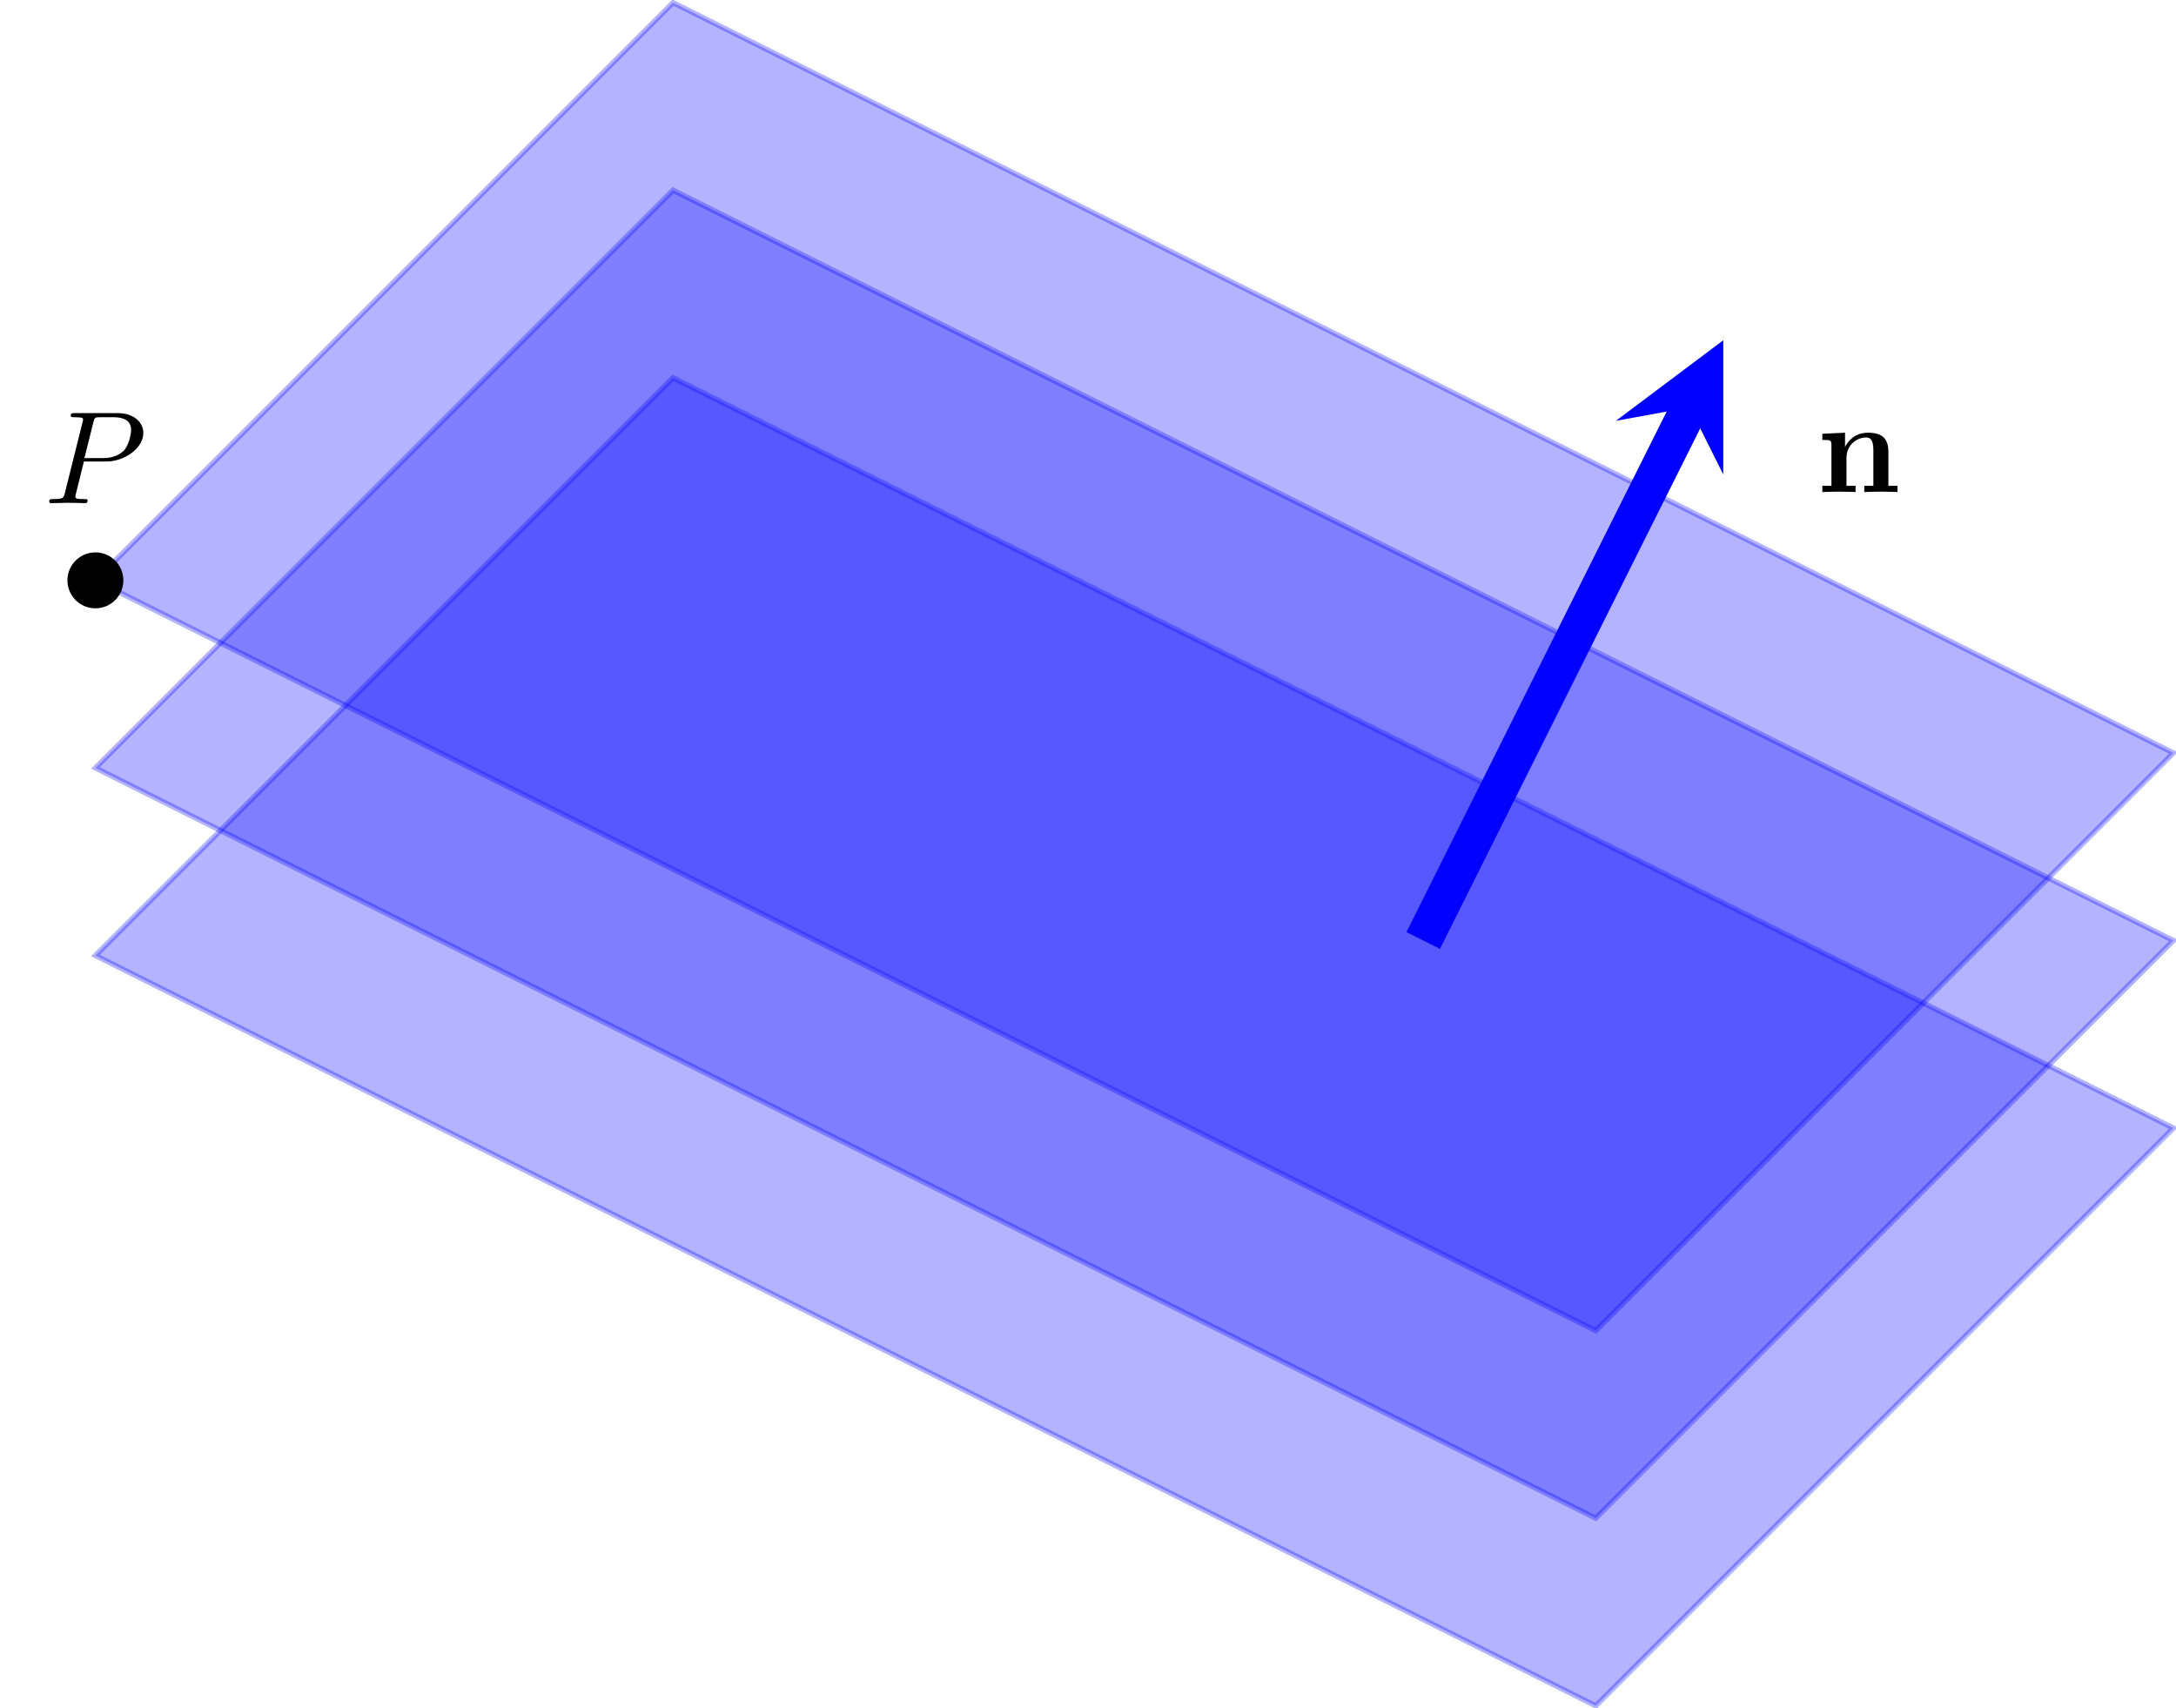 <?xml version="1.0" encoding="UTF-8" standalone="no"?>
<!DOCTYPE svg PUBLIC "-//W3C//DTD SVG 1.1//EN" "http://www.w3.org/Graphics/SVG/1.1/DTD/svg11.dtd">
<svg xmlns="http://www.w3.org/2000/svg" xmlns:xlink="http://www.w3.org/1999/xlink" version="1.1" width="164.448pt" height="129.091pt" viewBox="0 0 164.448 129.091">
<g enable-background="new">
<g>
<path transform="matrix(1,0,0,-1,85.73,64.546)" d="M 34.867 -50.174 L 78.52 -6.52 L -34.867 50.174 L -78.52 6.52 Z " fill="#0000ff" fill-opacity=".3"/>
<path transform="matrix(1,0,0,-1,85.73,64.546)" stroke-width=".399" stroke-linecap="butt" stroke-miterlimit="10" stroke-linejoin="miter" fill="none" stroke="#0000ff" stroke-opacity=".3" d="M 34.867 -50.174 L 78.52 -6.52 L -34.867 50.174 L -78.52 6.52 Z "/>
</g>
<g>
<path transform="matrix(1,0,0,-1,85.73,64.546)" d="M 34.867 -36 L 78.52 7.653 L -34.867 64.347 L -78.52 20.693 Z " fill="#0000ff" fill-opacity=".3"/>
<path transform="matrix(1,0,0,-1,85.73,64.546)" stroke-width=".399" stroke-linecap="butt" stroke-miterlimit="10" stroke-linejoin="miter" fill="none" stroke="#0000ff" stroke-opacity=".3" d="M 34.867 -36 L 78.52 7.653 L -34.867 64.347 L -78.52 20.693 Z "/>
</g>
<g>
<path transform="matrix(1,0,0,-1,85.73,64.546)" d="M 34.867 -64.347 L 78.52 -20.693 L -34.867 36 L -78.52 -7.653 Z " fill="#0000ff" fill-opacity=".3"/>
<path transform="matrix(1,0,0,-1,85.73,64.546)" stroke-width=".399" stroke-linecap="butt" stroke-miterlimit="10" stroke-linejoin="miter" fill="none" stroke="#0000ff" stroke-opacity=".3" d="M 34.867 -64.347 L 78.52 -20.693 L -34.867 36 L -78.52 -7.653 Z "/>
</g>
<path transform="matrix(1,0,0,-1,85.73,64.546)" stroke-width="2.835" stroke-linecap="butt" stroke-miterlimit="10" stroke-linejoin="miter" fill="none" stroke="#0000ff" d="M 21.827 -6.52 L 41.969 33.764 "/>
<path transform="matrix(.449,-.898,-.898,-.449,127.699,30.782)" d="M 5.647 0 L -3.388 4.517 L 0 0 L -3.388 -4.517 " fill="#0000ff"/>
<path transform="matrix(1,0,0,-1,85.73,64.546)" d="M -76.407 20.693 C -76.407 21.861 -77.353 22.807 -78.52 22.807 C -79.688 22.807 -80.634 21.861 -80.634 20.693 C -80.634 19.526 -79.688 18.58 -78.52 18.58 C -77.353 18.58 -76.407 19.526 -76.407 20.693 Z M -78.52 20.693 "/>
<symbol id="font_0_1">
<path d="M .263 .316 L .433 .316 C .575 .316 .714 .42 .714 .532 C .714 .609 .648 .683 .517 .683 L .193 .683 C .174 .683 .163 .683 .163 .664 C .163 .652 .172 .652 .192 .652 C .205 .652 .223 .651 .235 .65 C .251 .648 .257 .645 .257 .634 C .257 .63 .256 .627 .253 .615 L .119 .078 C .109 .039 .107 .031 .028 .031 C .011 .031 0 .031 0 .012 C 0 0 .012 0 .015 0 C .043 0 .114 .003 .142 .003 C .163 .003 .185 .002 .206 .002 C .228 .002 .25 0 .271 0 C .278 0 .291 0 .291 .02 C .291 .031 .282 .031 .263 .031 C .226 .031 .198 .031 .198 .049 C .198 .055 .2 .06 .201 .066 L .263 .316 M .335 .614 C .344 .649 .346 .652 .389 .652 L .485 .652 C .568 .652 .621 .625 .621 .556 C .621 .517 .601 .431 .562 .395 C .512 .35 .452 .342 .408 .342 L .267 .342 L .335 .614 Z "/>
</symbol>
<use xlink:href="#font_0_1" transform="matrix(9.963,0,0,-9.963,3.72,38.02)"/>
<symbol id="font_1_1">
<path d="M .069 .356 L .069 .047 L 0 .047 L 0 0 C .028 .001 .088 .003 .126 .003 C .165 .003 .224 .001 .252 0 L .252 .047 L .183 .047 L .183 .256 C .183 .365 .269 .414 .332 .414 C .366 .414 .387 .393 .387 .317 L .387 .047 L .318 .047 L .318 0 C .346 .001 .406 .003 .444 .003 C .483 .003 .542 .001 .57 0 L .57 .047 L .501 .047 L .501 .306 C .501 .411 .447 .45 .347 .45 C .251 .45 .198 .393 .172 .342 L .172 .45 L 0 .442 L 0 .395 C .062 .395 .069 .395 .069 .356 Z "/>
</symbol>
<use xlink:href="#font_1_1" transform="matrix(9.963,0,0,-9.963,137.721,37.179)"/>
</g>
</svg>
